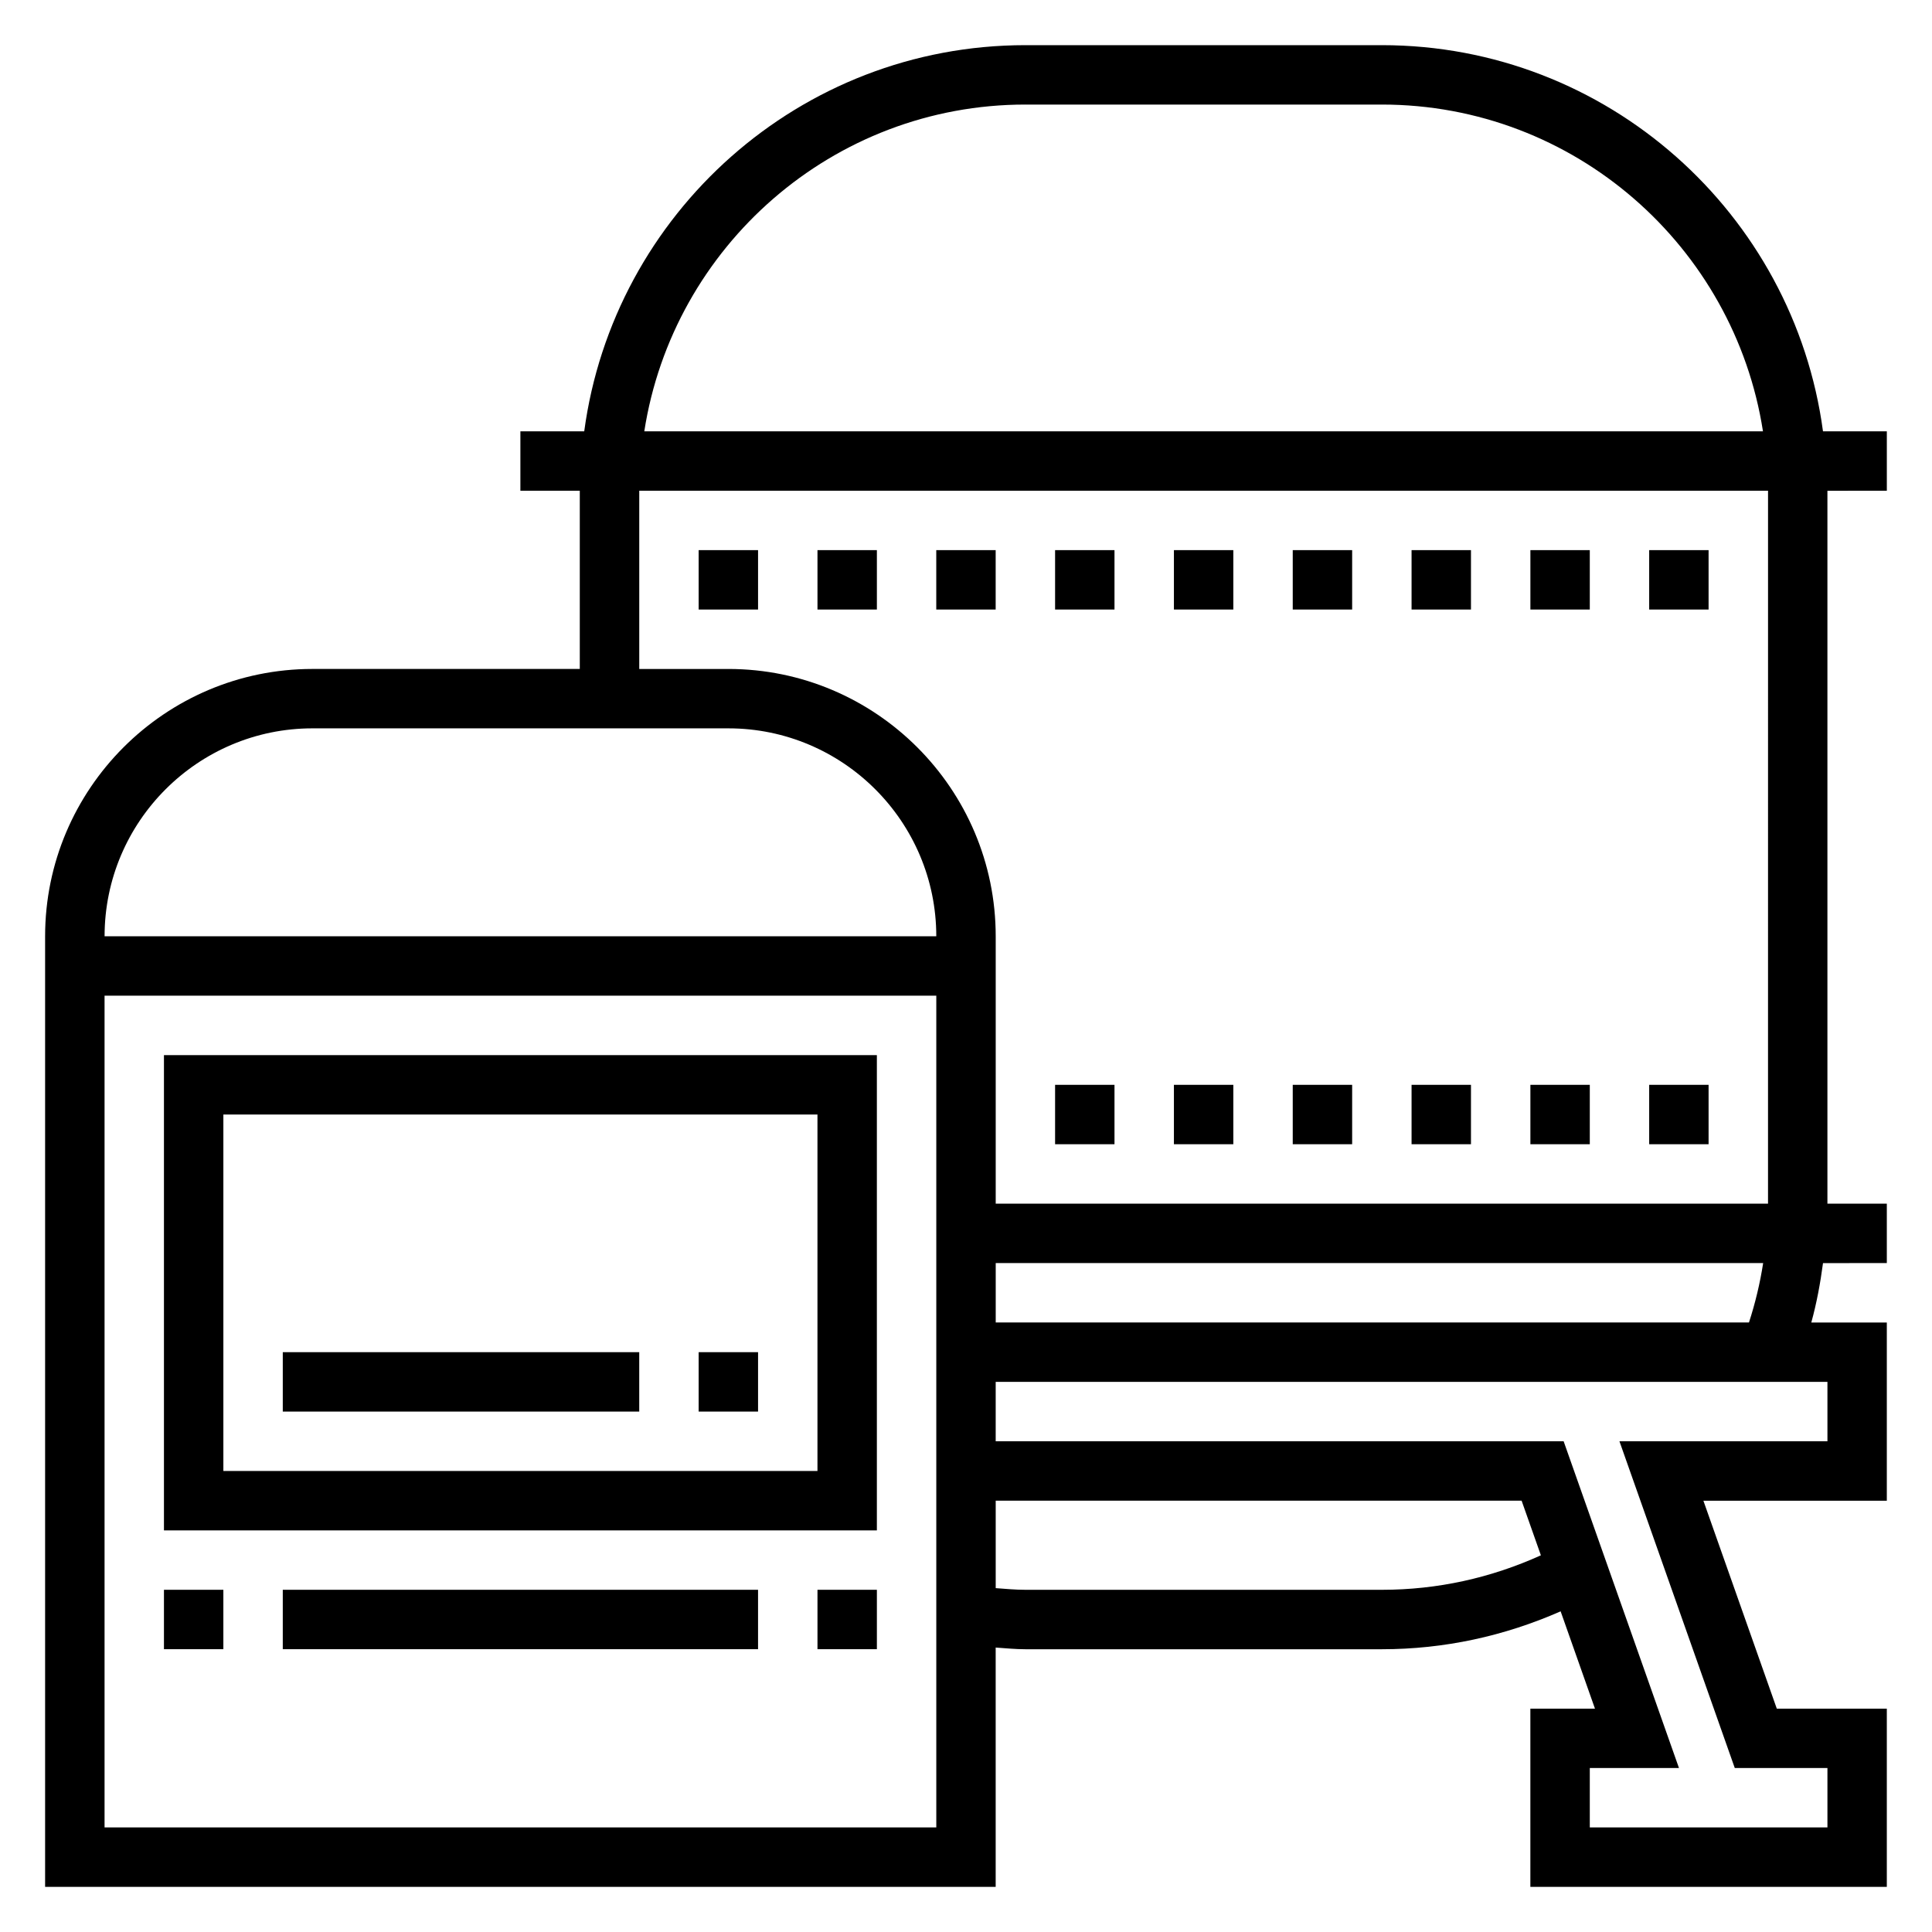 <?xml version="1.0" encoding="UTF-8"?>
<!-- Uploaded to: SVG Repo, www.svgrepo.com, Generator: SVG Repo Mixer Tools -->
<svg fill="#000000" width="800px" height="800px" version="1.1" viewBox="144 144 512 512" xmlns="http://www.w3.org/2000/svg">
 <g>
  <path d="m644.03 274.05v-15.742h-16.918c-7.738-57.68-57.148-102.34-116.91-102.34h-94.465c-59.758 0-109.17 44.656-116.91 102.34h-16.918v15.742h15.742v47.23h-70.848c-39.062 0-70.848 31.781-70.848 70.848v251.91h251.91v-63.418c2.629 0.18 5.25 0.445 7.871 0.445h94.465c16.523 0 32.418-3.465 47.383-10.043l9.098 25.789h-17.121v47.23h94.465v-47.23h-29.156l-19.453-55.105h48.609v-47.23h-20.012c1.426-5.164 2.394-10.43 3.102-15.742l16.91-0.004v-15.742h-15.742v-188.93zm-228.29-102.34h94.465c51.066 0 93.387 37.637 101 86.594l-296.46-0.004c7.609-48.953 49.93-86.59 101-86.59zm-188.93 165.31h110.21c30.387 0 55.105 24.727 55.105 55.105l-220.41-0.004c0-30.375 24.719-55.102 55.102-55.102zm-55.102 291.27v-220.42h220.42v220.42zm338.5-62.977h-94.465c-2.621 0-5.25-0.242-7.871-0.441v-23.176h139.37l5.109 14.477c-13.273 6.008-27.422 9.141-42.141 9.141zm118.08-39.363h-55.121l30.566 86.594h24.555v15.742h-62.977v-15.742h23.633l-30.566-86.594h-150.51v-15.742h220.42zm-20.793-31.488h-199.62v-15.742h203.38c-0.828 5.344-2.086 10.598-3.758 15.742zm5.047-31.484h-204.67v-70.848c0-39.07-31.789-70.848-70.848-70.848h-23.617v-47.23h299.14z"/>
  <path d="m329.15 289.79h15.742v15.742h-15.742z"/>
  <path d="m360.64 289.79h15.742v15.742h-15.742z"/>
  <path d="m392.12 289.79h15.742v15.742h-15.742z"/>
  <path d="m423.61 289.79h15.742v15.742h-15.742z"/>
  <path d="m455.1 289.79h15.742v15.742h-15.742z"/>
  <path d="m486.59 289.79h15.742v15.742h-15.742z"/>
  <path d="m518.08 289.79h15.742v15.742h-15.742z"/>
  <path d="m549.57 289.79h15.742v15.742h-15.742z"/>
  <path d="m581.05 289.79h15.742v15.742h-15.742z"/>
  <path d="m581.05 431.49h15.742v15.742h-15.742z"/>
  <path d="m549.57 431.49h15.742v15.742h-15.742z"/>
  <path d="m518.08 431.49h15.742v15.742h-15.742z"/>
  <path d="m486.59 431.49h15.742v15.742h-15.742z"/>
  <path d="m455.1 431.49h15.742v15.742h-15.742z"/>
  <path d="m423.61 431.49h15.742v15.742h-15.742z"/>
  <path d="m187.45 549.57h188.93v-125.95h-188.93zm15.746-110.21h157.44v94.465h-157.44z"/>
  <path d="m329.15 502.34h15.742v15.742h-15.742z"/>
  <path d="m218.94 502.34h94.465v15.742h-94.465z"/>
  <path d="m187.45 565.31h15.742v15.742h-15.742z"/>
  <path d="m218.94 565.31h125.95v15.742h-125.95z"/>
  <path d="m360.64 565.31h15.742v15.742h-15.742z"/>
 </g>
</svg>